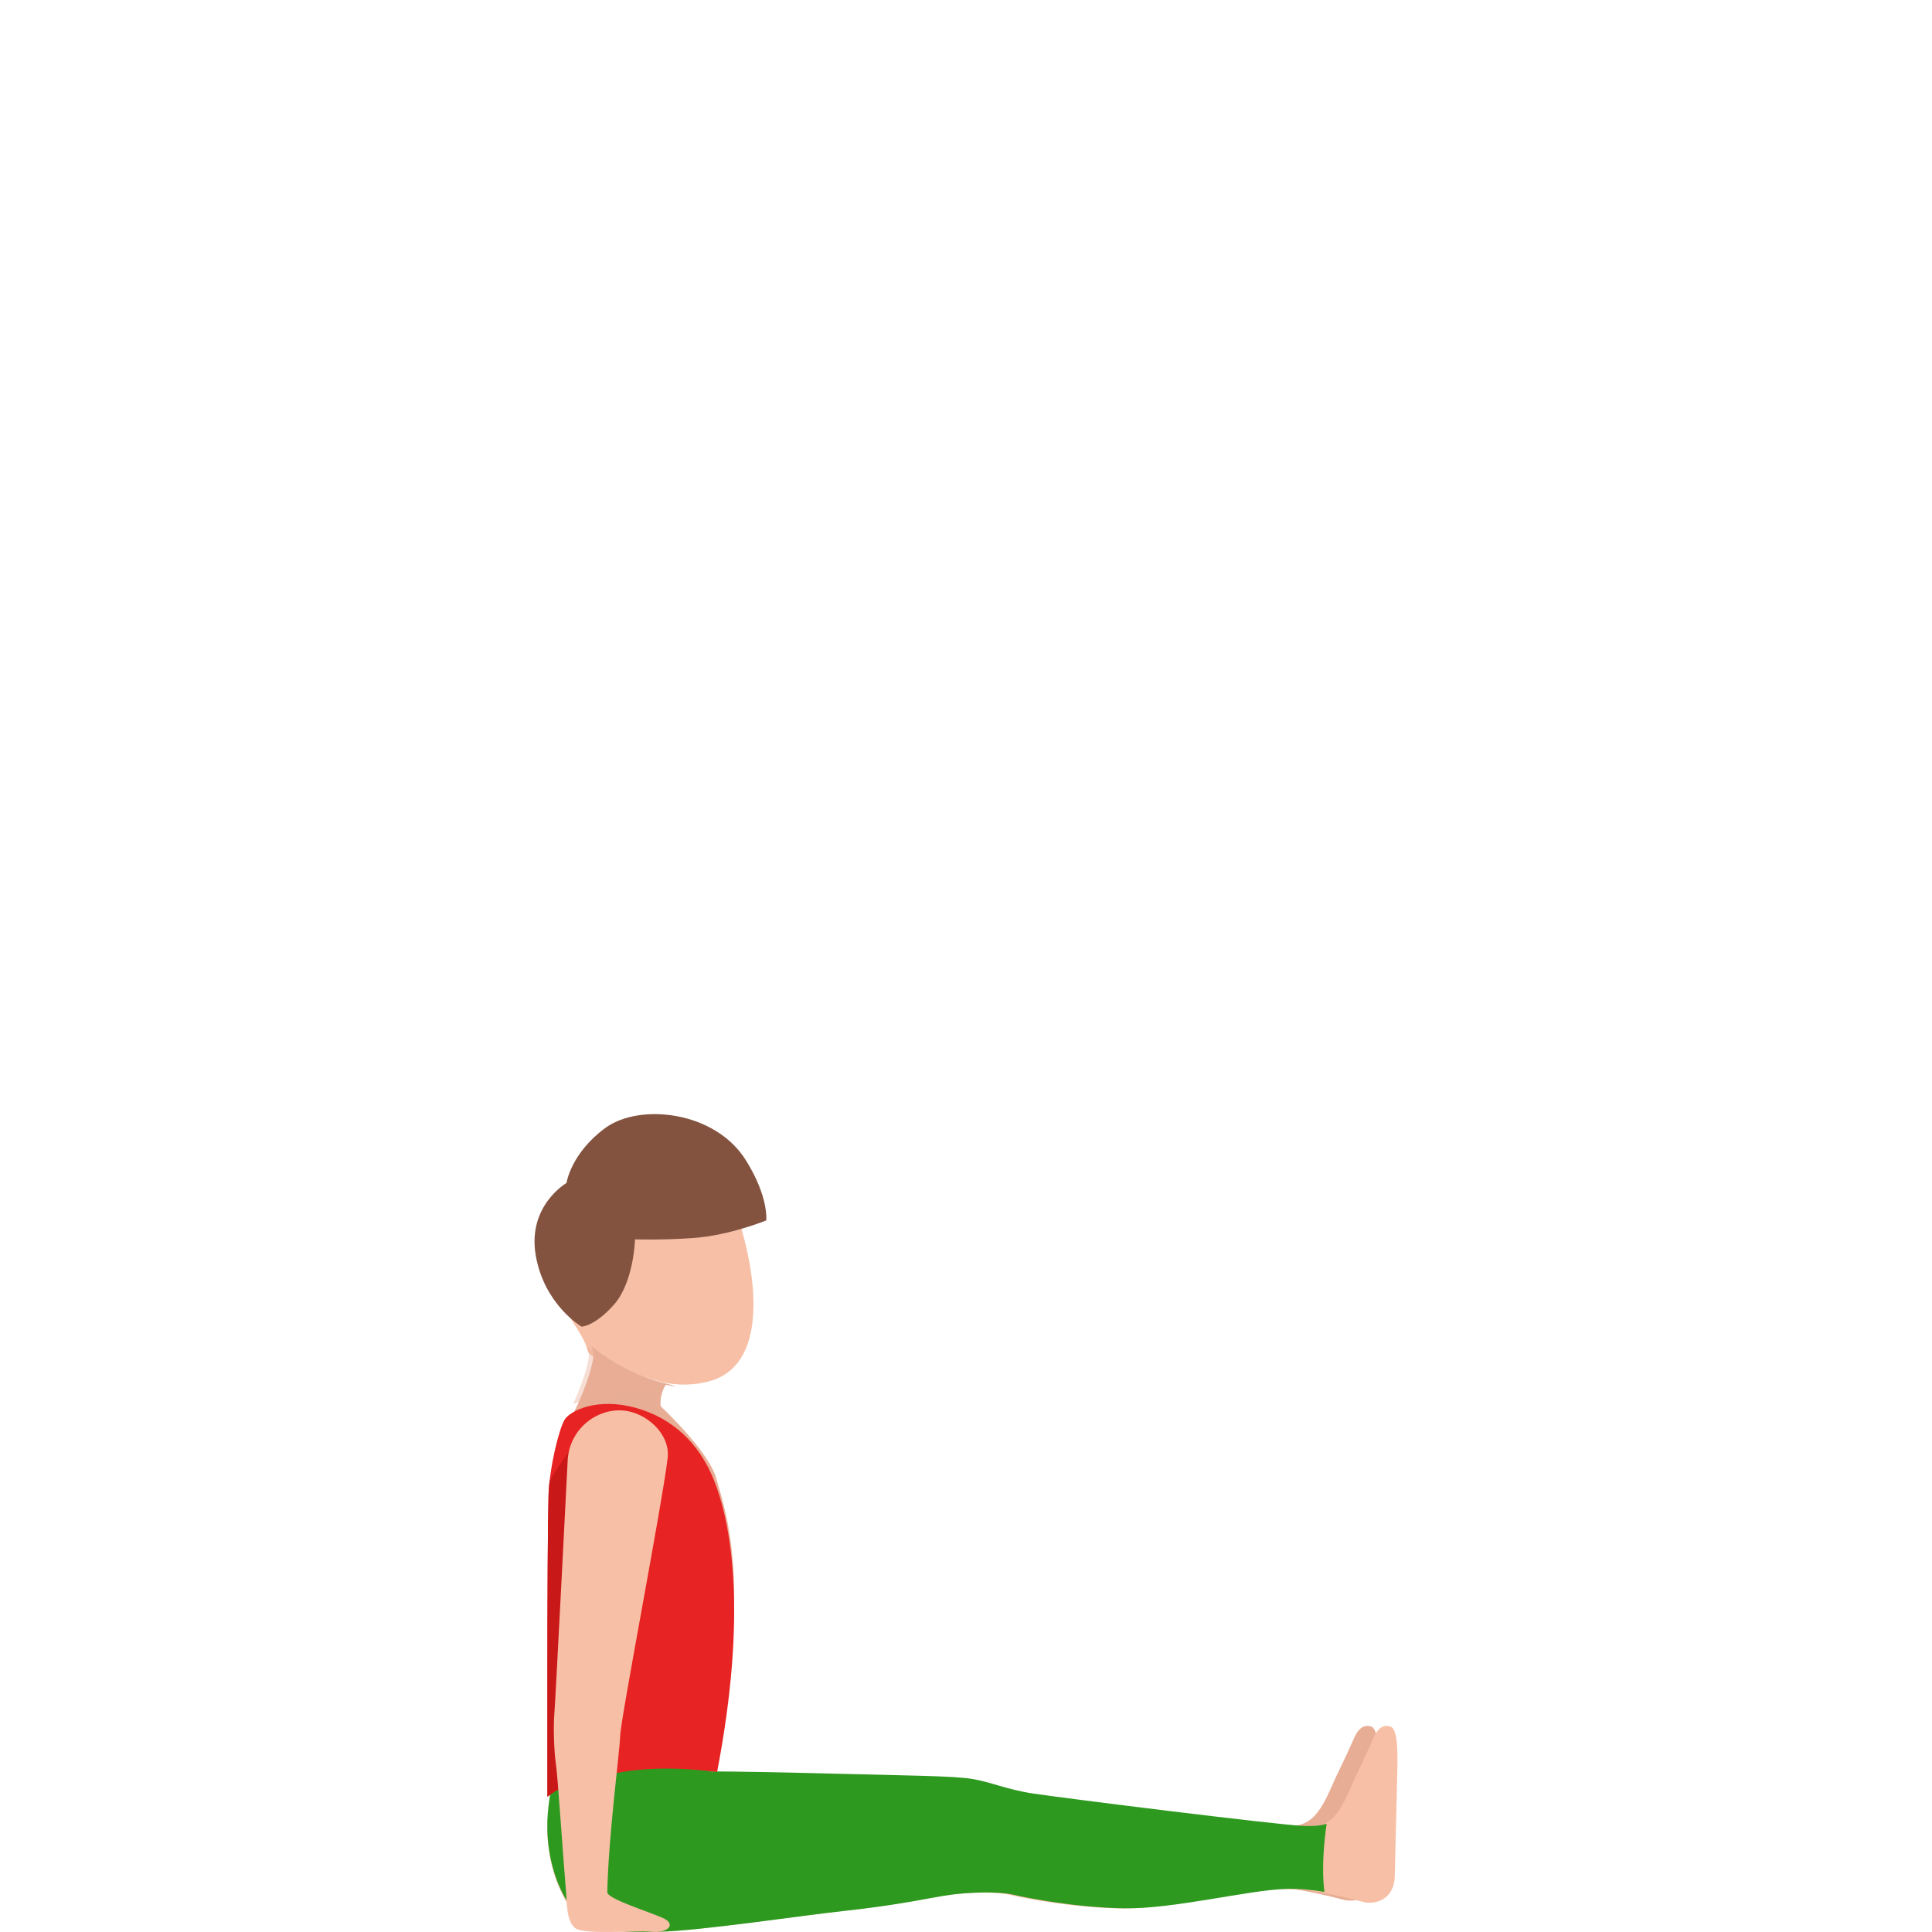 <svg width="300" height="300" viewBox="0 0 300 300" fill="none" xmlns="http://www.w3.org/2000/svg">
<path d="M210.223 269.974C208.73 273.41 207.815 275.005 206.74 277.496C204.312 283.089 202.621 283.778 198.422 283.591C194.223 283.404 162.024 279.416 156.91 278.658C152.781 278.048 163.626 295.899 170.92 295.997C178.542 296.105 189.944 293.23 195.745 293.033C199.775 292.896 204.233 293.851 208.561 294.983C210.79 295.564 213.486 294.431 213.576 291.123L213.964 275.547C214.043 272.229 214.103 268.359 212.859 268.074C211.994 267.857 211.078 268.015 210.223 269.974Z" fill="#E8AD95"/>
<path d="M102.647 214.594C105.218 215.167 107.85 215.157 110.372 214.414C118.326 212.074 118.047 200.847 115.097 190.654C112.136 180.451 103.195 177.64 96.656 179.568C90.117 181.496 82.711 188.646 85.671 198.849C86.927 203.187 90.825 207.264 91.233 209.724C91.522 211.461 102.647 214.594 102.647 214.594Z" fill="#F7C0A6"/>
<path d="M105 215.299C104.685 215.175 104.34 215.061 103.926 214.968C97.8 213.595 93.506 210.415 91.822 209C91.959 209.361 92.068 209.692 92.117 210.012C92.403 211.798 89.97 218.211 88 221.308L104.251 222C101.05 218.128 103.395 215.03 103.395 215.03C103.926 215.133 104.458 215.226 105 215.299Z" fill="#E8AD95"/>
<path d="M88.235 220.078C86.501 223.954 86.134 227.521 86.005 231.946C85.886 236.062 87.918 246.991 88.533 259.689C88.87 266.812 87.789 273.565 87.274 278.6C86.639 284.814 89.692 291.357 92.369 292.906C95.105 294.484 110.409 275.713 110.409 275.713C116.981 246.362 112.837 235.293 111.202 229.499C110.201 225.932 104.63 220.258 102.202 218L88.235 220.078Z" fill="#E8AD95"/>
<path d="M88.356 259.427C88.691 266.529 85 276.91 85 283.006C85 293.297 89.498 290.059 89.99 295.708C90.266 298.865 110.08 275.405 110.08 275.405C110.641 272.895 111.124 270.514 111.537 268.263C115.917 244.285 87.756 246.765 88.356 259.427Z" fill="#2E991F"/>
<path d="M213.212 269.993C211.719 273.47 210.804 275.084 209.729 277.605C207.301 283.265 205.609 283.962 201.409 283.773C197.209 283.584 165.005 279.548 159.889 278.781C155.759 278.163 153.261 276.958 150.336 276.499C147.41 276.051 140.881 276.001 128.362 275.682C111.334 275.244 107.751 276.728 91.35 275.742C83.757 275.284 84.016 286.463 86.753 292.92C89.569 299.566 93.132 300.213 102.367 299.954C108.846 299.775 124.351 297.423 130.591 296.756C139.836 295.749 144.056 294.663 147.051 294.255C150.047 293.846 154.446 293.687 156.794 294.235C159.143 294.783 166.607 296.228 173.902 296.337C181.535 296.447 192.93 293.538 198.742 293.338C202.772 293.199 207.231 294.165 211.56 295.311C213.789 295.899 216.486 294.753 216.576 291.405L216.964 275.642C217.043 272.285 217.103 268.369 215.859 268.08C214.973 267.851 214.058 268.01 213.212 269.993Z" fill="#F7C0A6"/>
<path d="M206 283.19C204.987 283.53 203.804 283.58 202.3 283.52C198.068 283.33 165.619 279.275 160.464 278.504C156.303 277.883 153.786 276.672 150.838 276.212C147.89 275.761 141.312 275.711 128.697 275.391C111.54 274.95 107.268 275.06 91.404 275C83.733 274.97 84.014 286.223 86.771 292.711C89.609 299.389 93.199 300.22 102.505 299.959C109.033 299.779 124.656 297.416 130.943 296.746C140.259 295.734 144.511 294.643 147.529 294.233C150.547 293.822 154.979 293.662 157.346 294.213C159.712 294.763 167.233 296.215 174.583 296.325C182.275 296.435 193.756 293.512 199.612 293.312C201.548 293.241 203.583 293.432 205.659 293.772C205.178 290.088 205.639 285.643 206 283.19Z" fill="#2E991F"/>
<path d="M87.698 220.41C86.829 221.765 85.31 227.83 85.18 232.242C85.06 236.345 85 248.017 85 260.695C85 266.053 85 271.65 85 279C88.497 276.261 92.684 275.813 96.741 275.136C103.357 274.04 109.912 275.016 111.351 275.146C116.097 250.437 113.539 236.534 110.851 229.812C108.563 224.095 104.406 220.191 98.74 218.617C92.754 216.944 88.567 219.056 87.698 220.41Z" fill="#E82323"/>
<path d="M94 221C91.504 221.778 88.912 223.893 85.328 229.987C85.251 230.745 85.193 231.483 85.173 232.171C85.058 236.281 85 247.97 85 260.667C85 266.034 85 271.639 85 279C85.809 278.342 86.657 277.823 87.534 277.394L94 221Z" fill="#C91818"/>
<path d="M103.667 226.478C102.759 233.892 96.37 266.904 96.3 269.527C96.231 272.058 94.493 284.857 94.296 293.808C94.276 294.863 100.715 296.822 102.936 297.827C105.089 298.801 103.707 300.218 101.169 299.967C98.493 299.706 90.563 300.519 89.23 299.334C87.906 298.138 88.005 295.165 87.906 293.919C87.255 285.962 86.623 276.077 86.346 274.148C85.981 271.596 85.921 267.919 86.089 265.97C86.257 264.021 88.163 226.518 88.163 226.518C88.588 221.706 92.805 218.642 96.863 219.034C100.31 219.355 104.141 222.61 103.667 226.478Z" fill="#F7C0A6"/>
<path opacity="0.4" d="M91.412 210.006C91.62 211.278 90.424 214.911 89 218C94.032 216.358 100.261 215.291 103 214.87C96.989 213.474 92.767 210.385 91.106 209C91.254 209.369 91.363 209.698 91.412 210.006Z" fill="#E8AD95"/>
<path d="M87.963 183.695C87.963 183.695 88.627 179.114 93.951 175.176C99.275 171.239 111.033 172.498 115.812 180.151C119.411 185.901 118.984 189.506 118.984 189.506C118.984 189.506 113.343 191.822 107.712 192.235C102.894 192.587 98.601 192.446 98.601 192.446C98.601 192.446 98.452 199.082 95.319 202.606C92.305 205.99 90.303 206 90.303 206C90.303 206 84.493 202.607 83.184 194.903C81.876 187.2 87.963 183.695 87.963 183.695Z" fill="#845340"/>
</svg>
